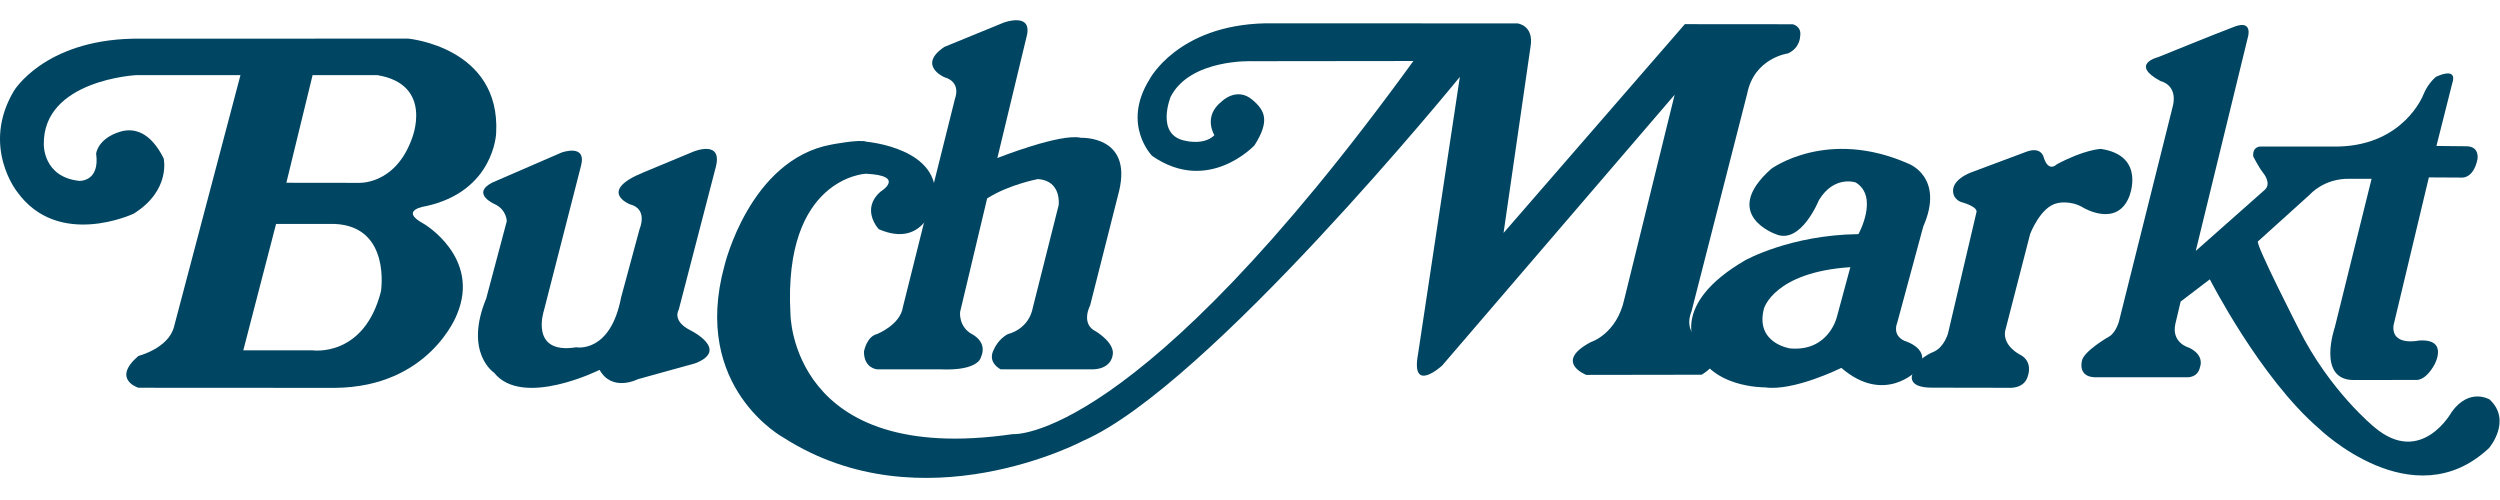<svg width="300px" height="60px" viewBox="819 264 136 25" version="1.1" xmlns="http://www.w3.org/2000/svg" xmlns:xlink="http://www.w3.org/1999/xlink">
    <g stroke="none" stroke-width="1" fill="none" fill-rule="evenodd" transform="translate(819, 264)">
        <g transform="translate(39, 0)">
            <path d="M8.147,6.612 C8.147,6.612 12.297,6.959 11.839,9.834 C11.839,9.834 11.333,12.464 8.805,11.368 C8.805,11.368 7.793,10.294 8.906,9.322 C8.906,9.322 10.322,8.453 8.096,8.351 C8.096,8.351 3.595,8.555 4,15.971 C4,15.971 4.002,24.273 16.088,22.517 C16.088,22.517 22.724,23.118 37.888,2.219 L29.114,2.229 C29.114,2.229 25.754,2.09 24.686,4.157 C24.686,4.157 23.826,6.254 25.495,6.561 C25.495,6.561 26.507,6.817 27.064,6.254 C27.064,6.254 26.416,5.231 27.468,4.413 C27.468,4.413 28.277,3.606 29.132,4.33 C29.813,4.908 30.094,5.47 29.244,6.806 C29.244,6.806 26.728,9.504 23.675,7.379 C23.675,7.379 22.006,5.691 23.523,3.236 C23.523,3.236 25.04,0.271 29.845,0.168 L43.552,0.173 C43.552,0.173 44.462,0.271 44.26,1.446 L42.793,11.573 L52.656,0.214 L58.523,0.219 C58.523,0.219 59.029,0.321 58.927,0.884 C58.927,0.884 58.927,1.498 58.27,1.805 C58.27,1.805 56.427,2.043 56.045,4.003 L53.01,15.869 C53.01,15.869 52.504,16.942 53.617,17.454 C53.617,17.454 55.176,18.323 53.567,19.285 L47.295,19.295 C47.295,19.295 45.487,18.598 47.548,17.506 C47.548,17.506 48.957,17.076 49.368,15.153 L52.1,4.055 L39.455,18.784 C39.455,18.784 37.736,20.369 38.14,18.17 L40.416,3.083 C40.416,3.083 26.714,19.922 19.932,22.875 C19.932,22.875 11.182,27.529 3.645,22.721 C3.645,22.721 -1.412,20.011 0.408,13.363 C0.408,13.363 1.774,7.583 6.225,6.765 C6.225,6.765 7.793,6.459 8.147,6.612" fill="#004562"></path>
        </g>
        <g transform="translate(113, 0)" fill="#004562">
            <path d="M0.954,19.423 L5.95,19.423 C5.95,19.423 6.567,19.484 6.685,18.848 C6.685,18.848 6.949,18.242 6.097,17.819 C6.097,17.819 5.127,17.576 5.333,16.547 L5.627,15.305 L7.214,14.095 C7.214,14.095 9.953,19.461 13.15,22.209 C13.15,22.209 18.255,27.175 22.408,23.269 C22.408,23.269 23.671,21.785 22.437,20.634 C22.437,20.634 21.349,19.969 20.379,21.301 C20.379,21.301 18.734,24.299 16.177,22.149 C16.177,22.149 13.738,20.181 12.034,16.759 C12.034,16.759 9.711,12.217 9.829,12.035 L12.665,9.475 C12.665,9.475 13.429,8.597 14.81,8.627 L16.014,8.627 L14.015,16.698 C14.015,16.698 13.016,19.574 15.044,19.574 L18.419,19.568 C18.419,19.568 18.923,19.666 19.439,18.727 C19.439,18.727 20.226,17.313 18.587,17.425 C18.587,17.425 17.088,17.758 17.206,16.607 L19.13,8.551 L20.859,8.56 C20.859,8.56 21.54,8.687 21.775,7.566 C21.775,7.566 21.915,6.856 21.166,6.857 L19.542,6.84 L20.409,3.405 C20.409,3.405 20.762,2.527 19.528,3.072 C19.528,3.072 19.086,3.405 18.822,4.071 C18.822,4.071 17.778,6.781 14.221,6.871 L9.99,6.871 C9.99,6.871 9.52,6.841 9.578,7.416 C9.578,7.416 9.872,7.992 10.107,8.294 C10.107,8.294 10.607,8.87 10.196,9.233 L6.449,12.55 L9.3,0.861 C9.3,0.861 9.535,-0.016 8.565,0.347 C7.596,0.71 4.393,2.012 4.393,2.012 C4.393,2.012 2.828,2.392 4.54,3.314 C4.54,3.314 5.45,3.496 5.215,4.617 L2.277,16.365 C2.277,16.365 2.129,16.941 1.777,17.183 C1.777,17.183 0.278,18.03 0.249,18.576 C0.249,18.576 0.043,19.393 0.954,19.423"></path>
        </g>
        <path d="M101.099,11.636 C101.099,11.636 102.226,9.61 100.953,8.827 C100.953,8.827 99.778,8.413 98.945,9.794 C98.945,9.794 97.966,12.235 96.595,11.636 C96.595,11.636 93.559,10.578 96.349,8.09 C96.349,8.09 99.385,5.833 103.841,7.814 C103.841,7.814 105.8,8.551 104.625,11.223 L103.205,16.472 C103.205,16.472 102.911,17.117 103.596,17.439 C103.596,17.439 105.212,17.9 104.282,19.052 C104.282,19.052 102.519,20.939 100.169,18.913 C100.169,18.913 97.574,20.203 96.008,19.972 C96.008,19.972 92.874,20.018 92.237,17.669 C92.237,17.669 90.817,15.459 94.93,13.064 C94.93,13.064 97.379,11.682 101.099,11.636 L101.099,11.636 Z M100.659,13.433 C96.497,13.708 95.958,15.689 95.958,15.689 C95.468,17.577 97.379,17.854 97.379,17.854 C99.483,18.038 99.924,16.15 99.924,16.15 L100.659,13.433 Z" fill="#004562"></path>
        <path d="M9.464,16.684 L13.082,2.986 L7.426,2.986 C7.426,2.986 2.332,3.24 2.383,6.754 C2.383,6.754 2.332,8.536 4.319,8.74 C4.319,8.74 5.442,8.794 5.23,7.258 C5.23,7.258 5.307,6.445 6.524,6.068 C7.281,5.834 8.181,6.066 8.904,7.518 C8.904,7.518 9.312,9.249 7.274,10.522 C7.274,10.522 3.158,12.468 0.916,9.311 C0.916,9.311 -1.031,6.856 0.752,3.851 C0.752,3.851 2.383,1.107 7.223,1.005 L22.202,1 C22.202,1 27.245,1.458 26.991,6.143 C26.991,6.143 26.889,9.3 23.169,10.115 C23.169,10.115 21.641,10.319 23.068,11.083 C23.068,11.083 26.175,12.916 24.851,16.022 C24.851,16.022 23.373,19.949 18.228,20 L7.528,19.994 C7.528,19.994 6.051,19.536 7.528,18.263 C7.528,18.263 9.159,17.855 9.464,16.684 L9.464,16.684 Z M15.018,11.083 L13.235,17.958 L17.005,17.958 C17.005,17.958 19.807,18.365 20.724,14.749 C20.724,14.749 21.284,11.235 18.228,11.083 L15.018,11.083 Z M15.578,8.842 L19.45,8.847 C19.45,8.847 21.474,9.021 22.405,6.449 C22.405,6.449 23.628,3.495 20.52,2.986 L17.005,2.986 L15.578,8.842 Z" fill="#004562"></path>
        <path d="M26.77,8.837 L30.545,7.2 C30.545,7.2 31.927,6.689 31.608,7.916 L29.588,15.797 C29.588,15.797 28.79,18.202 31.342,17.792 C31.342,17.792 33.203,18.15 33.788,15.08 L34.797,11.345 C34.797,11.345 35.276,10.27 34.266,10.014 C34.266,10.014 32.475,9.309 35.01,8.275 L37.721,7.149 C37.721,7.149 39.316,6.484 38.944,7.967 L36.924,15.746 C36.924,15.746 36.526,16.346 37.562,16.871 C37.562,16.871 39.709,17.924 37.827,18.662 L34.691,19.531 C34.691,19.531 33.309,20.248 32.618,19.021 C32.618,19.021 28.419,21.118 26.877,19.174 C26.877,19.174 25.229,18.099 26.452,15.131 L27.568,10.936 C27.568,10.936 27.568,10.321 26.93,10.014 C26.93,10.014 25.601,9.451 26.77,8.837" fill="#004562"></path>
        <path d="M49.118,15.603 L51.957,4.245 C51.957,4.245 52.318,3.375 51.372,3.1 C51.372,3.1 49.884,2.459 51.372,1.452 L54.617,0.124 C54.617,0.124 56.239,-0.472 55.833,0.948 L54.256,7.497 C54.256,7.497 57.726,6.123 58.808,6.398 C58.808,6.398 61.602,6.26 60.881,9.283 L59.304,15.511 C59.304,15.511 58.764,16.519 59.619,16.931 C59.619,16.931 60.705,17.574 60.521,18.259 C60.521,18.259 60.43,19.037 59.304,18.991 L54.436,18.992 C54.436,18.992 53.67,18.626 54.076,17.892 C54.076,17.892 54.301,17.343 54.842,17.069 C54.842,17.069 55.969,16.839 56.194,15.603 L57.591,10.061 C57.591,10.061 57.771,8.734 56.464,8.641 C56.464,8.641 54.874,8.941 53.7,9.694 L52.228,15.877 C52.228,15.877 52.138,16.656 52.859,17.069 C52.859,17.069 53.762,17.481 53.355,18.351 C53.355,18.351 53.231,19.085 51.147,18.992 L47.721,18.992 C47.721,18.992 46.998,18.949 47,18.029 C47,18.029 47.135,17.206 47.721,17.069 C47.721,17.069 48.983,16.565 49.118,15.603" fill="#004562"></path>
        <path d="M107.511,10.481 L105.972,17.037 C105.972,17.037 105.765,17.784 105.203,18.032 C105.203,18.032 104.139,18.436 104.05,19.212 C104.05,19.212 103.649,19.996 105.115,19.989 L109.256,19.996 C109.256,19.996 110.129,20.091 110.321,19.337 C110.321,19.337 110.617,18.56 109.877,18.187 C109.877,18.187 108.946,17.721 109.078,16.913 L110.439,11.631 C110.439,11.631 111.001,10.139 111.918,9.952 C111.918,9.952 112.628,9.766 113.338,10.201 C113.338,10.201 115.142,11.289 115.823,9.611 C115.823,9.611 116.77,7.373 114.285,7 C114.285,7 113.397,7.031 111.889,7.839 C111.889,7.839 111.445,8.305 111.179,7.466 C111.179,7.466 111.06,6.844 110.232,7.156 L107.244,8.274 C107.244,8.274 105.972,8.709 106.298,9.548 C106.298,9.548 106.416,9.797 106.682,9.89 C106.682,9.89 107.659,10.139 107.511,10.481" fill="#004562"></path>
    </g>
</svg>
